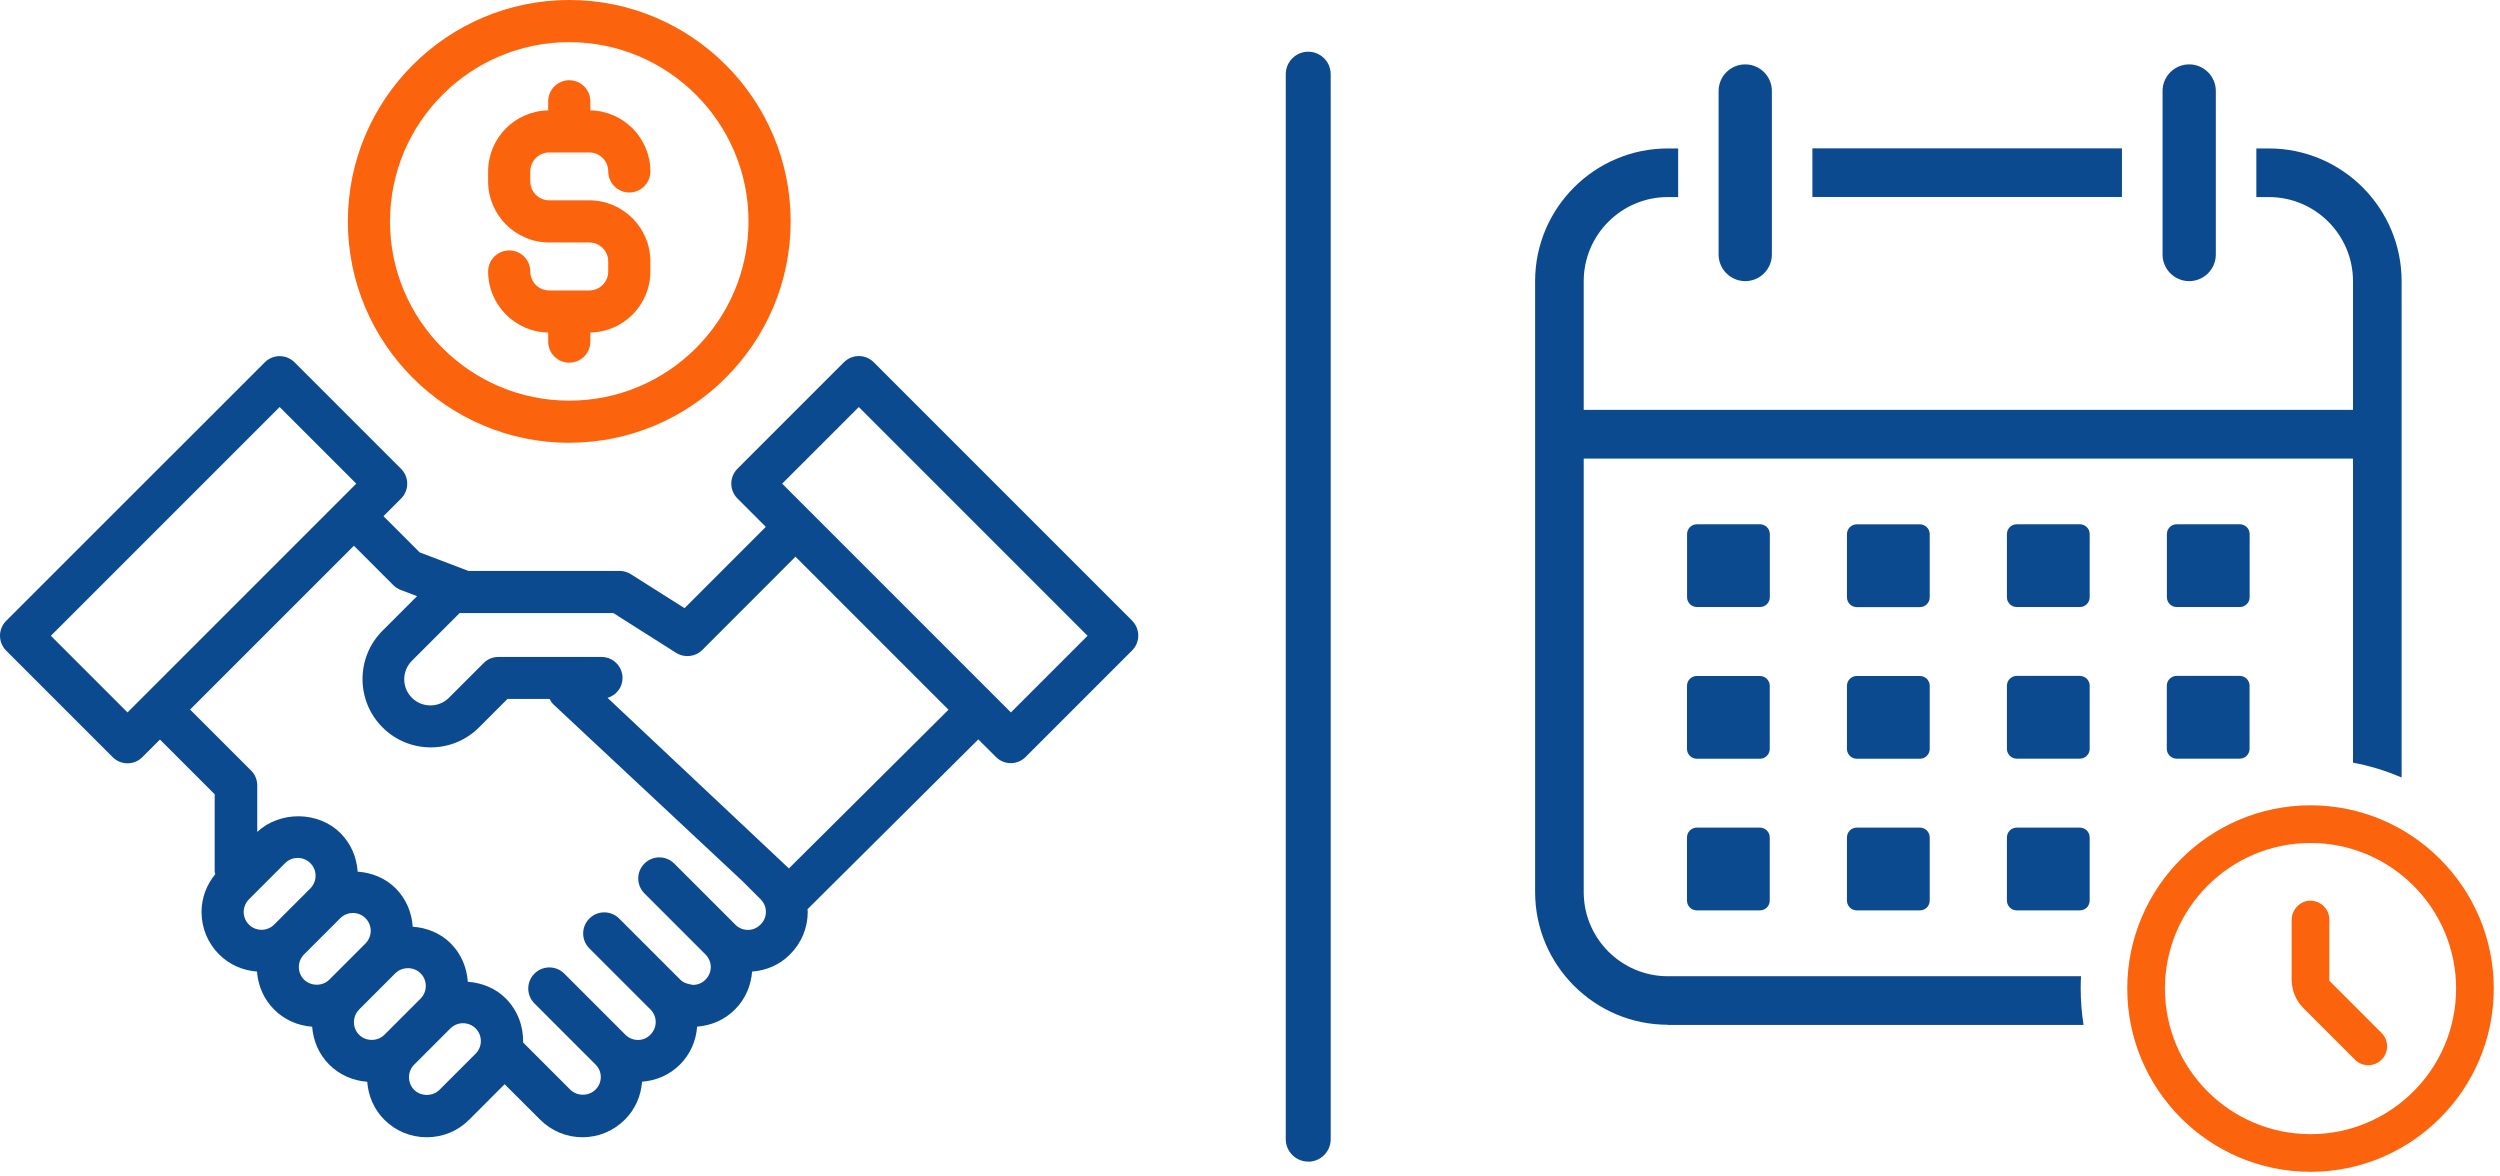 <svg width="306" height="144" viewBox="0 0 306 144" fill="none" xmlns="http://www.w3.org/2000/svg">
<path d="M138.598 75.99L106.947 44.34C105.937 43.33 104.308 43.33 103.298 44.34L90.267 57.37C89.257 58.38 89.257 60.01 90.267 61.02L93.737 64.49L83.787 74.44L77.218 70.28C76.808 70.02 76.328 69.88 75.838 69.88H57.328L51.367 67.61L46.938 63.18L49.087 61.03C50.097 60.02 50.097 58.39 49.087 57.38L36.057 44.35C35.047 43.34 33.417 43.34 32.407 44.35L0.757 75.99C-0.253 77 -0.253 78.63 0.757 79.64L13.787 92.67C14.287 93.17 14.947 93.43 15.607 93.43C16.267 93.43 16.927 93.18 17.427 92.67L19.578 90.52L26.277 97.22V106.68C26.277 106.79 26.328 106.89 26.348 107C25.277 108.31 24.668 109.91 24.668 111.62C24.668 113.58 25.427 115.43 26.817 116.82C28.108 118.11 29.767 118.79 31.457 118.92C31.587 120.67 32.297 122.31 33.557 123.57C34.818 124.83 36.447 125.54 38.208 125.67C38.337 127.36 39.008 129.02 40.297 130.31C41.557 131.56 43.188 132.28 44.947 132.41C45.078 134.1 45.748 135.76 47.038 137.05C48.428 138.44 50.267 139.2 52.237 139.2C54.208 139.2 56.047 138.44 57.428 137.05L61.767 132.71L66.108 137.04C67.498 138.43 69.338 139.2 71.297 139.2C73.257 139.2 75.097 138.43 76.487 137.04C77.748 135.78 78.457 134.15 78.588 132.4C80.347 132.27 81.987 131.55 83.228 130.3C84.487 129.04 85.198 127.41 85.328 125.66C87.088 125.53 88.728 124.81 89.968 123.55C91.257 122.26 91.927 120.61 92.058 118.92C93.828 118.79 95.468 118.07 96.707 116.81C98.097 115.42 98.868 113.57 98.868 111.61C98.868 111.5 98.838 111.4 98.838 111.29L119.747 90.5L121.897 92.65C122.397 93.15 123.057 93.41 123.717 93.41C124.378 93.41 125.037 93.16 125.537 92.65L138.568 79.62C139.577 78.61 139.577 76.98 138.568 75.97L138.598 75.99ZM15.607 87.2L6.228 77.82L34.227 49.82L43.608 59.2L15.607 87.2ZM29.828 111.63C29.828 111.05 30.058 110.5 30.468 110.08L34.898 105.65C35.307 105.24 35.858 105.01 36.447 105.01C37.038 105.01 37.578 105.24 37.987 105.65C38.398 106.06 38.627 106.61 38.627 107.19C38.627 107.77 38.398 108.32 37.987 108.74L33.557 113.17C32.708 114.02 31.317 114.02 30.468 113.17C30.058 112.76 29.828 112.21 29.828 111.62V111.63ZM36.578 118.37C36.578 117.79 36.807 117.24 37.218 116.82L41.648 112.39C42.057 111.98 42.608 111.75 43.197 111.75C43.788 111.75 44.328 111.98 44.737 112.39C45.148 112.8 45.377 113.35 45.377 113.93C45.377 114.51 45.148 115.06 44.737 115.48L40.307 119.91C39.487 120.74 38.047 120.73 37.218 119.91C36.807 119.5 36.578 118.95 36.578 118.36V118.37ZM43.958 123.56L48.388 119.13C49.218 118.3 50.657 118.3 51.477 119.13C51.888 119.54 52.117 120.09 52.117 120.68C52.117 121.27 51.888 121.81 51.477 122.23L47.047 126.66C46.218 127.49 44.778 127.49 43.958 126.66C43.108 125.81 43.108 124.42 43.958 123.57V123.56ZM58.218 128.97L53.788 133.4C52.958 134.23 51.517 134.22 50.697 133.4C49.847 132.55 49.847 131.16 50.697 130.31L55.127 125.88C55.977 125.03 57.377 125.03 58.218 125.88C59.068 126.73 59.068 128.12 58.218 128.97ZM93.058 113.19C92.657 113.6 92.118 113.82 91.547 113.82C90.957 113.82 90.407 113.59 89.998 113.17L85.578 108.75L82.528 105.7C81.517 104.69 79.888 104.69 78.877 105.7C77.868 106.71 77.868 108.34 78.877 109.35L86.347 116.82C87.218 117.69 87.218 119.05 86.338 119.92C85.938 120.33 85.397 120.55 84.817 120.55C84.177 120.44 83.677 120.32 83.257 119.9L78.838 115.48L75.787 112.43C74.778 111.42 73.147 111.42 72.138 112.43C71.127 113.44 71.127 115.07 72.138 116.08L75.188 119.13L79.608 123.55C80.028 123.97 80.257 124.52 80.257 125.1C80.257 125.68 80.028 126.23 79.597 126.66C79.198 127.07 78.657 127.29 78.088 127.29C77.498 127.29 76.948 127.06 76.537 126.64L74.328 124.43L69.067 119.17C68.058 118.16 66.427 118.16 65.418 119.17C64.407 120.18 64.407 121.81 65.418 122.82L70.677 128.08L72.888 130.29C73.308 130.71 73.537 131.25 73.537 131.83C73.537 132.41 73.308 132.96 72.888 133.37C72.058 134.2 70.627 134.2 69.797 133.37L64.028 127.6C64.078 125.65 63.377 123.68 61.898 122.2C60.648 120.95 58.977 120.29 57.258 120.17C57.138 118.39 56.428 116.73 55.157 115.46C53.907 114.21 52.237 113.55 50.517 113.43C50.398 111.65 49.688 109.99 48.417 108.72C47.167 107.47 45.498 106.81 43.778 106.69C43.657 104.91 42.947 103.25 41.678 101.98C38.968 99.27 34.288 99.23 31.488 101.82V96.13C31.488 95.45 31.218 94.79 30.727 94.31L23.267 86.85L43.318 66.8L48.138 71.62C48.398 71.88 48.708 72.08 49.047 72.21L51.047 72.97L46.818 77.2C43.557 80.46 43.557 85.77 46.818 89.03C48.447 90.66 50.587 91.48 52.727 91.48C54.867 91.48 57.008 90.66 58.638 89.03L62.117 85.55H67.267C67.397 85.79 67.537 86.03 67.748 86.23L90.888 107.86L93.097 110.07C93.517 110.49 93.748 111.03 93.748 111.61C93.748 112.19 93.517 112.74 93.088 113.17L93.058 113.19ZM96.567 106.3L74.368 85.42C75.418 85.1 76.198 84.15 76.198 82.99C76.198 81.56 75.047 80.41 73.618 80.41H61.008C60.318 80.41 59.667 80.68 59.188 81.17L54.947 85.41C53.697 86.65 51.667 86.66 50.417 85.41C49.167 84.16 49.167 82.13 50.417 80.88L56.258 75.04H56.847H75.078L82.757 79.91C83.778 80.55 85.108 80.41 85.968 79.55L97.368 68.14L116.097 86.87L96.558 106.3H96.567ZM123.737 87.2L95.737 59.2L105.118 49.82L133.117 77.82L123.737 87.2Z" fill="#0C4A8F"/>
<path d="M69.677 54.19C84.617 54.19 96.777 42.03 96.777 27.09C96.777 12.15 84.617 0 69.677 0C54.737 0 42.577 12.16 42.577 27.1C42.577 42.04 54.727 54.2 69.677 54.2V54.19ZM69.677 5.16C81.767 5.16 91.617 15 91.617 27.1C91.617 39.2 81.777 49.04 69.677 49.04C57.577 49.04 47.737 39.2 47.737 27.1C47.737 15 57.577 5.16 69.677 5.16Z" fill="#FC630D"/>
<path d="M72.127 35.55H67.227C65.947 35.55 64.907 34.51 64.907 33.23C64.907 31.8 63.757 30.65 62.327 30.65C60.897 30.65 59.747 31.81 59.747 33.23C59.747 37.31 63.037 40.63 67.097 40.7V41.81C67.097 43.24 68.247 44.39 69.677 44.39C71.107 44.39 72.257 43.23 72.257 41.81V40.7C76.327 40.63 79.607 37.31 79.607 33.23V32C79.607 27.87 76.247 24.52 72.127 24.52H67.227C65.947 24.52 64.907 23.48 64.907 22.2V20.98C64.907 19.7 65.947 18.66 67.227 18.66H72.127C73.407 18.66 74.447 19.7 74.447 20.98C74.447 22.41 75.597 23.56 77.027 23.56C78.457 23.56 79.607 22.4 79.607 20.98C79.607 16.9 76.317 13.58 72.257 13.51V12.4C72.257 10.97 71.107 9.82 69.677 9.82C68.247 9.82 67.097 10.98 67.097 12.4V13.51C63.027 13.58 59.747 16.9 59.747 20.98V22.2C59.747 26.33 63.107 29.68 67.227 29.68H72.127C73.407 29.68 74.447 30.72 74.447 32V33.23C74.447 34.51 73.407 35.55 72.127 35.55Z" fill="#FC630D"/>
<path d="M160.127 142.18C158.607 142.18 157.377 140.95 157.377 139.43V9.08C157.377 7.56 158.607 6.33 160.127 6.33C161.647 6.33 162.877 7.56 162.877 9.08V139.44C162.877 140.96 161.647 142.19 160.127 142.19V142.18Z" fill="#0C4A8F"/>
<path d="M216.627 65.37V73.1C216.627 73.76 216.087 74.3 215.427 74.3H207.697C207.037 74.3 206.497 73.76 206.497 73.1V65.37C206.497 64.71 207.037 64.17 207.697 64.17H215.427C216.087 64.17 216.627 64.71 216.627 65.37Z" fill="#0C4A8F"/>
<path d="M236.197 73.11V65.38C236.197 64.717 235.66 64.18 234.997 64.18H227.267C226.605 64.18 226.067 64.717 226.067 65.38V73.11C226.067 73.773 226.605 74.31 227.267 74.31H234.997C235.66 74.31 236.197 73.773 236.197 73.11Z" fill="#0C4A8F"/>
<path d="M255.777 73.1V65.37C255.777 64.707 255.24 64.17 254.577 64.17H246.847C246.185 64.17 245.647 64.707 245.647 65.37V73.1C245.647 73.763 246.185 74.3 246.847 74.3H254.577C255.24 74.3 255.777 73.763 255.777 73.1Z" fill="#0C4A8F"/>
<path d="M275.357 73.1V65.37C275.357 64.707 274.82 64.17 274.157 64.17H266.427C265.765 64.17 265.227 64.707 265.227 65.37V73.1C265.227 73.763 265.765 74.3 266.427 74.3H274.157C274.82 74.3 275.357 73.763 275.357 73.1Z" fill="#0C4A8F"/>
<path d="M216.617 83.94V91.67C216.617 92.33 216.077 92.87 215.417 92.87H207.687C207.027 92.87 206.487 92.33 206.487 91.67V83.94C206.487 83.28 207.027 82.74 207.687 82.74H215.417C216.077 82.74 216.617 83.28 216.617 83.94Z" fill="#0C4A8F"/>
<path d="M236.197 83.94V91.67C236.197 92.33 235.657 92.87 234.997 92.87H227.267C226.607 92.87 226.067 92.33 226.067 91.67V83.94C226.067 83.28 226.607 82.74 227.267 82.74H234.997C235.657 82.74 236.197 83.28 236.197 83.94Z" fill="#0C4A8F"/>
<path d="M255.777 83.93V91.66C255.777 92.32 255.237 92.86 254.577 92.86H246.847C246.187 92.86 245.647 92.32 245.647 91.66V83.93C245.647 83.27 246.187 82.73 246.847 82.73H254.577C255.237 82.73 255.777 83.27 255.777 83.93Z" fill="#0C4A8F"/>
<path d="M275.347 83.93V91.66C275.347 92.32 274.807 92.86 274.147 92.86H266.417C265.757 92.86 265.217 92.32 265.217 91.66V83.93C265.217 83.27 265.757 82.73 266.417 82.73H274.147C274.807 82.73 275.347 83.27 275.347 83.93Z" fill="#0C4A8F"/>
<path d="M216.617 102.5V110.23C216.617 110.89 216.077 111.43 215.417 111.43H207.687C207.027 111.43 206.487 110.89 206.487 110.23V102.5C206.487 101.84 207.027 101.3 207.687 101.3H215.417C216.077 101.3 216.617 101.84 216.617 102.5Z" fill="#0C4A8F"/>
<path d="M236.197 110.23V102.5C236.197 101.837 235.66 101.3 234.997 101.3H227.267C226.605 101.3 226.067 101.837 226.067 102.5V110.23C226.067 110.893 226.605 111.43 227.267 111.43H234.997C235.66 111.43 236.197 110.893 236.197 110.23Z" fill="#0C4A8F"/>
<path d="M255.777 110.23V102.5C255.777 101.837 255.24 101.3 254.577 101.3H246.847C246.185 101.3 245.647 101.837 245.647 102.5V110.23C245.647 110.893 246.185 111.43 246.847 111.43H254.577C255.24 111.43 255.777 110.893 255.777 110.23Z" fill="#0C4A8F"/>
<path d="M267.957 34.41C266.157 34.41 264.697 32.95 264.697 31.15V11.14C264.697 9.34 266.157 7.88 267.957 7.88C269.757 7.88 271.217 9.34 271.217 11.14V31.15C271.217 32.95 269.757 34.41 267.957 34.41Z" fill="#0C4A8F"/>
<path d="M213.617 34.41C211.817 34.41 210.357 32.95 210.357 31.15V11.14C210.357 9.34 211.817 7.88 213.617 7.88C215.417 7.88 216.877 9.34 216.877 11.14V31.15C216.877 32.95 215.417 34.41 213.617 34.41Z" fill="#0C4A8F"/>
<path d="M259.727 18.16H221.837V24.11H259.727V18.16Z" fill="#0C4A8F"/>
<path d="M204.147 125.43C195.187 125.43 187.897 118.14 187.897 109.18V34.42C187.897 25.46 195.187 18.17 204.147 18.17H205.407V24.12H204.147C198.467 24.12 193.847 28.74 193.847 34.42V50.17H288.007V34.42C288.007 28.74 283.387 24.12 277.707 24.12H276.177V18.17H277.707C286.667 18.17 293.957 25.46 293.957 34.42V95.17C292.047 94.34 290.047 93.73 288.007 93.35V56.13H193.847V109.19C193.847 114.87 198.467 119.49 204.147 119.49H254.717C254.687 120 254.677 120.5 254.677 121.01C254.677 122.49 254.797 123.98 255.027 125.45H204.147V125.43Z" fill="#0C4A8F"/>
<path d="M282.807 143.43C270.437 143.43 260.377 133.37 260.377 121C260.377 108.63 270.437 98.57 282.807 98.57C295.177 98.57 305.237 108.63 305.237 121C305.237 133.37 295.177 143.43 282.807 143.43ZM282.807 103.18C272.987 103.18 264.987 111.17 264.987 121C264.987 130.83 272.977 138.82 282.807 138.82C292.637 138.82 300.627 130.83 300.627 121C300.627 111.17 292.637 103.18 282.807 103.18Z" fill="#FC630D"/>
<path d="M289.877 130.38C289.257 130.38 288.677 130.14 288.247 129.7L281.947 123.4C281.007 122.46 280.497 121.22 280.497 119.9V112.62C280.497 111.35 281.497 110.29 282.717 110.24C284.077 110.24 285.107 111.27 285.107 112.55V120.04L291.507 126.44C292.407 127.34 292.407 128.8 291.507 129.7C291.067 130.14 290.487 130.38 289.877 130.38Z" fill="#FC630D"/>
</svg>
